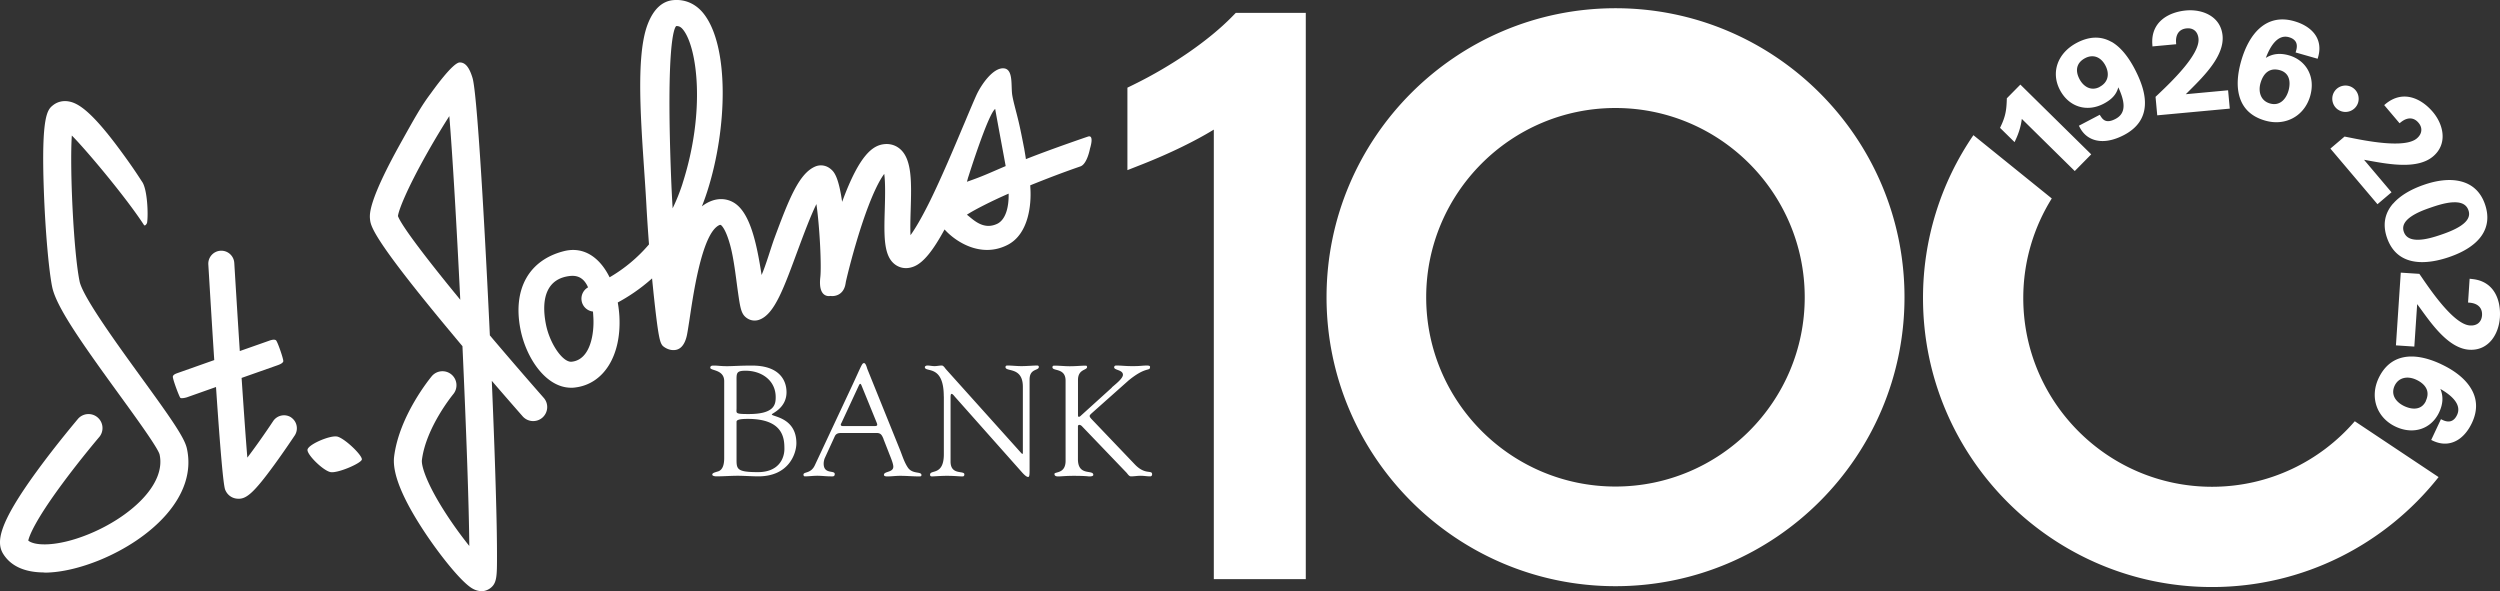 <svg id="Layer_2" data-name="Layer 2" xmlns="http://www.w3.org/2000/svg" viewBox="0 0 413.18 97.69"><rect x="0" y="0" width="413.18" height="97.69" fill="#333333" stroke="none"/><defs><style>.cls-1{fill:#fff}</style></defs><g id="Layer_1-2" data-name="Layer 1"><path class="cls-1" d="M7.32 94.61c-2.9 0-5.4-.85-6.78-3.05-1.22-1.95-.76-5 5.45-13.55 3.3-4.54 6.77-8.62 6.91-8.8a2.313 2.313 0 013.52 3c-.03.03-3.09 3.63-6.09 7.69-4.64 6.27-5.5 8.72-5.66 9.44 1.09.92 4.87 1.05 10.07-1.09 6.64-2.73 12.76-8.12 11.63-13.16-.35-1.18-3.91-6.08-6.77-10.02-6.2-8.54-10.31-14.38-10.98-17.66-.56-2.75-1.14-9.4-1.37-15.83-.46-12.64.61-13.47 1.54-14.21.71-.55 1.61-.77 2.55-.61 1.45.25 3.58 1.38 8.37 7.85 2.47 3.33 3.36 4.82 3.79 5.45.87 1.28 1.02 5.44.81 6.74-.02.14-.34.65-.52.38-3.14-4.82-9.89-12.78-11.92-14.78-.36 5.44.29 19.24 1.28 24.09.52 2.55 6.11 10.25 10.19 15.88 5.05 6.95 7.14 9.96 7.54 11.73 1.78 7.94-5.95 14.99-14.39 18.46-2.96 1.21-6.27 2.08-9.18 2.08zm48.31-22.48c1.22.17 4.34 3.18 4.17 3.83-.17.64-3.97 2.27-5.15 2.07-1.19-.2-3.9-2.85-3.83-3.69.07-.85 3.59-2.37 4.81-2.2z"/><path class="cls-1" d="M48.13 68.99c-.99-.65-2.32-.38-2.98.6-1.36 2.05-2.96 4.32-4.27 6.04-.27-3.2-.6-7.97-.95-13.17l5.96-2.1c.37-.13.85-.34.93-.64.07-.3-.95-3.28-1.21-3.48-.26-.2-.77-.06-1.15.08l-4.83 1.7c-.33-5.09-.65-10.28-.91-14.56a2.148 2.148 0 10-4.29.25c.36 5.98.68 11.25.98 15.8l-5.94 2.1c-.36.13-.81.27-.9.6-.09.33 1.04 3.33 1.23 3.53.15.16.86 0 1.1-.08l4.8-1.7c.71 10.51 1.21 16.2 1.51 16.96.32.83 1.05 1.4 1.92 1.49.11.01.21.02.32.02 1.32 0 2.55-1.04 5.87-5.59 1.75-2.4 3.32-4.77 3.39-4.87.65-.99.38-2.32-.6-2.98zm31.42 28.7c-.45 0-.97-.12-1.55-.47-1.82-1.1-5.28-5.45-7.76-9.18-3.73-5.62-5.45-9.85-5.1-12.59.85-6.79 6.03-13.05 6.25-13.31a2.315 2.315 0 013.55 2.97c-.05.06-4.53 5.49-5.21 10.92-.11.89.67 3.87 4.32 9.39 1.24 1.87 2.47 3.51 3.51 4.81-.05-6.72-.52-19.67-1.13-33.02-.76-.9-1.52-1.82-2.29-2.74C61.43 39.18 61.26 37.31 61.15 36.2c-.07-.81-.27-2.97 5.07-12.56 2.38-4.27 3.41-6.12 4.93-8.14.29-.39 3.66-5.18 4.84-5.18.84 0 1.54.67 2.11 2.58.96 3.21 2.54 35.49 2.86 42.53 2.88 3.4 5.92 6.93 8.9 10.32.85.96.75 2.42-.21 3.27-.96.84-2.42.75-3.27-.21-.03-.04-2.14-2.43-5.1-5.87.32 7.53.57 14.42.71 19.86.11 3.85.15 6.89.15 9.02 0 3.46 0 4.62-1.19 5.45-.25.17-.75.45-1.43.45zM65.77 35.71c.6 1.63 4.76 7.09 10.3 13.83-.6-12.27-1.28-23.93-1.81-30.35-1.03 1.61-2.26 3.63-3.57 5.94-3.45 6.11-4.81 9.6-4.92 10.59z"/><path class="cls-1" d="M179.79 22.58s-5.79 1.96-10.24 3.72c-.01-.06-.02-.19-.03-.25-.08-.49-.16-.97-.24-1.44s-.01-.06-.02-.09c0-.04-.01-.07-.02-.11-.23-1.2-.61-3.13-.9-4.34-.39-1.64-.83-3.12-1.03-4.27-.27-1.5.22-4.3-1.35-4.5-1.78-.22-3.8 2.67-4.62 4.49-.44.98-.98 2.26-1.6 3.73-.16.39-.33.8-.51 1.21-1.57 3.74-3.59 8.53-5.5 12.43-1.46 2.96-2.56 4.76-3.25 5.71-.06-1.26-.01-2.93.03-4.2.13-4.4.24-8.2-1.66-9.96-.72-.67-1.67-.99-2.67-.89-1.82.18-4.06 1.52-7 9.54-.62-4.33-1.4-5.01-1.87-5.41-.74-.64-1.74-.8-2.62-.41-2.63 1.17-4.27 5.26-6.71 11.85-.57 1.55-1.35 4.3-2.11 6.06-.81-5.25-1.92-10.5-4.71-12.03-1.19-.66-2.58-.68-3.9-.08-.45.2-.87.46-1.26.77.32-.8.62-1.64.9-2.51 3.34-10.41 3.65-24.04-.65-29.4-1.27-1.58-3.04-2.36-4.98-2.18-1.83.17-3.25 1.49-4.2 3.92-2.33 5.93-.82 19.45-.25 29.75.13 2.42.29 4.68.44 6.7a25.144 25.144 0 01-6.51 5.44c-1.3-2.64-3.35-4.52-6.04-4.52-.45 0-.91.06-1.36.16-5.91 1.43-8.65 6.28-7.33 12.97.92 4.67 4.17 9.64 8.37 9.64.19 0 .39 0 .58-.03 4.78-.52 7.75-5.24 7.4-11.75-.04-.77-.14-1.55-.27-2.31 1.58-.85 3.59-2.12 5.67-3.98.1 1.04.19 1.91.26 2.6.76 7.07 1.02 8.02 1.51 8.56 0 0 .94.89 2.18.65 1.24-.24 1.67-1.72 1.83-2.53.11-.57.23-1.35.37-2.25.53-3.41 1.97-14.48 4.97-15.84.05-.02.13-.07.27 0 .17.13.84.79 1.55 3.44.58 2.16.93 5.31 1.21 7.32.44 3.09.57 4.03 1.64 4.69.57.35 1.25.42 1.88.21 2.61-.89 4.13-5.35 6.59-11.98.78-2.09 1.89-5.09 2.9-7.15.55 3.83.85 10.14.65 12.05-.43 3.65 1.67 3.13 1.67 3.13.7.11 2-.13 2.42-1.67.05-.19.09-.42.13-.68.32-1.42 1.28-5.27 2.55-9.17 1.76-5.37 3.06-7.68 3.79-8.65.21 1.48.14 4.09.09 5.81-.13 4.55-.22 7.84 1.79 9.23.51.35 1.59.86 3.06.25 1.55-.64 3.13-2.61 5.03-6.11.02.03.05.05.07.08 1.83 2 5.98 4.67 10.3 2.5 3.69-1.85 3.93-7.06 3.83-9.08-.01-.22-.03-.55-.04-.79 2.99-1.2 5.22-2.06 8.3-3.13 1.12-.39 1.58-2.96 1.58-2.96s.77-2.35-.35-1.96zM94.51 59.79h-.12c-1.48 0-3.54-3.06-4.16-6.17-.88-4.47.25-7.61 4-8.01 1.49-.16 2.4.59 2.96 1.88a2.15 2.15 0 00-1 2.5c.26.84.99 1.41 1.81 1.5.03.34.05.69.07 1.04.14 2.53-.46 6.91-3.57 7.25zm18.31-29.49c-.48 1.5-1.04 2.87-1.65 4.13-.11-1.8-.2-3.65-.27-5.5-.8-21.29.48-24.3.86-24.62.39-.02.74.09 1.14.6 2.32 2.89 3.76 13.42-.09 25.4zm47.24-1.13s3.23-10.3 4.42-11.17c0 .16 1.72 9.33 1.73 9.45-2.53 1.07-3.75 1.68-6.41 2.59.07-.16.19-.71.26-.87zm4.83 7.78c-2.44 1.22-4.18-.82-5.09-1.46 1.13-.76 4.18-2.31 6.9-3.49.05 2.36-.54 4.27-1.81 4.95zM119.69 63c0-1.97-2.3-1.71-2.3-2.22 0-.39.39-.36.7-.36.52 0 1.03.1 2.07.1s2.07-.1 4.14-.1c4.55 0 5.69 2.48 5.69 4.4 0 2.64-2.43 3.49-2.43 3.67 0 .39 4.06.47 4.06 4.76 0 1.71-1.24 5.48-6.29 5.48-.93 0-2.48-.1-3.36-.1-1.19 0-2.41.1-3.6.1-.13 0-.65-.05-.65-.28 0-.26.31-.34.78-.49.28-.08 1.19-.21 1.19-2.23V63zm2.04 4.47c0 .83-.31.96 2.02.96 4.24 0 4.45-1.58 4.45-2.79 0-2.79-2.35-4.37-4.97-4.37-1.63 0-1.5.44-1.5 1.94v4.27zm0 8.15c0 1.86-.13 2.41 3.54 2.41 3.44 0 4.37-2.28 4.37-3.83 0-1.66-.1-4.97-6.05-4.97-1.99 0-1.86.36-1.86.6v5.79zm24.29-3.08c-.26-.59-.41-.98-1.14-.98h-5.69c-.49 0-.96 0-1.22.54l-1.66 3.62c-.08.18-.18.57-.18.91 0 1.81 1.83 1.03 1.83 1.71 0 .47-.36.39-.7.39-.73 0-1.45-.1-2.17-.1s-1.39.1-2.07.1c-.15 0-.23-.13-.23-.28 0-.54 1.22-.1 1.89-1.58l6.18-13.19c1.52-3.26 1.6-3.67 1.94-3.67.29 0 .47.75.54.96l5.38 13.32c.39.96.7 2.04 1.3 2.95.77 1.19 2.27.62 2.27 1.27 0 .23-.18.23-.36.23-1.06 0-2.12-.1-3.18-.1-.7 0-1.4.1-2.09.1-.16 0-.57 0-.57-.26 0-.62 1.55-.36 1.55-1.35 0-.57-.54-1.76-.8-2.46l-.83-2.12zm-6.99-2.58c-.18.36 0 .46.34.46h5.12c.57 0 .54-.18.42-.52l-2.54-6.23c-.13-.31-.26-.31-.41 0l-2.92 6.29zm16.95-4.45c0-5.38-3.13-3.88-3.13-4.84 0-.16.26-.26.39-.26.41 0 .8.1 1.22.1.39 0 .8-.1 1.19-.1.28 0 .52.41.67.59l12.34 13.74c.16.18.26.28.31.28s.08-.08.08-.28V63.93c0-3.39-2.87-2.41-2.87-3.26 0-.18.13-.26.28-.26.78 0 1.53.1 2.36.1.88 0 1.99-.1 2.61-.1.16 0 .26.08.26.23 0 .67-1.53.21-1.53 2.1v14.98c0 .75-.03 1.11-.23 1.11-.18 0-.44-.13-.98-.72l-11.12-12.52c-.05-.05-.36-.49-.55-.49-.1 0-.18.08-.18.6v10.58c0 2.33 2.28 1.42 2.28 2.12 0 .13-.03.34-.29.34-.62 0-1.35-.1-2.61-.1-.9 0-2.25.1-2.43.1-.31 0-.34-.16-.34-.28 0-.91 2.28.23 2.28-3.39v-9.54zm27.77-1.48c.49-.44 1.84-1.45 1.84-2.09 0-.83-1.45-.75-1.45-1.22 0-.21.13-.31.34-.31.96 0 1.37.1 2.74.1s1.55-.1 2.38-.1c.16 0 .47.03.47.21 0 .83-.59-.16-3.54 2.25l-6.05 5.38c-.23.21-.39.36-.39.49 0 .16.1.28.28.49l7.19 7.53c1.73 1.81 2.85.83 2.85 1.63 0 .21-.13.34-.31.34-.52 0-1.06-.1-1.58-.1-.54 0-1.06.1-1.6.1-.34 0-.55-.41-.78-.65l-7.29-7.6c-.16-.18-.34-.26-.47-.26s-.23.08-.23.26v5.41c0 2.87 2.54 1.66 2.54 2.59 0 .26-.54.26-.7.26-.08 0-.54-.1-2.54-.1-1.32 0-2.12.1-2.53.1-.28 0-.65-.03-.65-.41 0-.41 1.84.03 1.84-2.17V62.91c0-2.15-2.17-1.53-2.17-2.2 0-.23.11-.28.34-.28.83 0 1.66.1 2.51.1 1.09 0 1.89-.1 2.66-.1.13 0 .21.08.21.23 0 .57-1.5.31-1.5 2.15v5.82c0 .16.05.26.13.26s.18-.03.28-.13l5.2-4.71zM267 1.36c-26.34 0-47.76 21.43-47.76 47.76S240.67 96.88 267 96.88s47.76-21.43 47.76-47.76S293.33 1.36 267 1.36zm31.27 47.77c0 17.25-14.03 31.28-31.28 31.28s-31.28-14.03-31.28-31.28 14.03-31.28 31.28-31.28 31.28 14.03 31.28 31.28zm90.91 20.49c-5.72 6.63-14.18 10.83-23.6 10.83-17.2 0-31.19-13.99-31.19-31.19 0-6.04 1.73-11.68 4.71-16.46l-12.95-10.46a47.507 47.507 0 00-8.33 26.92c0 26.34 21.43 47.76 47.76 47.76 15.17 0 28.69-7.11 37.45-18.17l-13.85-9.23zm-57.51-53.37v.13c-.05 1.76-.2 2.84-1.02 4.54l-.1.21 2.4 2.36.19-.41c.54-1.16.88-2.32 1.01-3.43l8.75 8.62 2.72-2.76-11.71-11.53-2.25 2.28zm17.29-9.33c-1.73-.98-3.64-.93-5.71.15-3.18 1.67-4.34 4.88-2.8 7.8 1.47 2.8 4.44 3.73 7.23 2.27 1.35-.71 2.1-1.53 2.42-2.71.95 2.08 1.51 4.19-.46 5.22-1.44.76-2.03.24-2.45-.43l-.16-.25-3.45 1.81.15.28c.78 1.49 2.12 2.25 3.76 2.25 1.08 0 2.28-.33 3.56-1 2.17-1.14 3.32-2.79 3.44-4.91.1-1.7-.46-3.67-1.69-6.02-1.14-2.17-2.43-3.68-3.84-4.48zm-1.95 7.45c-.63.33-1.27.37-1.87.13-.58-.24-1.1-.74-1.46-1.43-.38-.72-.5-1.4-.35-1.99.16-.61.59-1.11 1.3-1.48.38-.2.78-.3 1.16-.3.21 0 .41.03.61.09.63.2 1.18.7 1.56 1.43.77 1.47.41 2.83-.96 3.54zm14.24 1.2l.68-.68c2.41-2.4 5.7-5.69 5.4-8.99-.14-1.49-.88-2.66-2.15-3.4-1.08-.63-2.47-.9-3.91-.77-2.86.27-5.82 1.88-5.55 5.61l.02.33 3.92-.36-.02-.31c-.08-1.35.55-2.2 1.75-2.31 1.12-.11 1.86.55 1.96 1.71.24 2.62-4.54 7.17-6.58 9.11l-.52.49.28 3.06 11.99-1.11-.28-3.03-7 .65zM379.16 3.5c-2.21-.63-4.15-.23-5.75 1.21-1.3 1.17-2.33 3.02-3 5.35-.67 2.34-.76 4.35-.26 5.98.59 1.95 2.01 3.26 4.21 3.89.63.18 1.25.27 1.85.27 2.61 0 4.82-1.63 5.6-4.33.44-1.55.32-3.02-.35-4.26-.64-1.19-1.76-2.06-3.15-2.46-1.46-.42-2.72-.28-3.83.42.69-1.84 1.92-3.96 3.82-3.42.54.15.91.41 1.12.76.22.37.24.86.07 1.45l-.09.31 3.64 1.04.09-.31c.41-1.44.2-2.76-.62-3.83-.72-.93-1.87-1.65-3.35-2.07zm-3.19 7.98c.26 0 .54.04.83.12 2.05.59 1.61 2.73 1.43 3.37-.38 1.34-1.39 2.61-3.07 2.13-1.61-.46-1.95-2.03-1.56-3.38.24-.82.62-1.46 1.12-1.83.36-.27.78-.41 1.25-.41zm10.46 6.65c.37.25.79.37 1.21.37.7 0 1.39-.34 1.81-.96.33-.48.44-1.06.33-1.64-.11-.57-.44-1.07-.92-1.39-.48-.33-1.07-.44-1.64-.33-.57.11-1.07.44-1.39.92-.67 1-.4 2.36.59 3.03zm8.82 13.65l-4.54-5.37c.3.05.62.11.95.17 3.34.6 7.93 1.41 10.46-.73 1.14-.96 1.68-2.25 1.56-3.71-.1-1.24-.67-2.54-1.61-3.65-1.86-2.19-4.88-3.7-7.78-1.33l-.25.21 2.54 3 .24-.19c1.06-.84 2.12-.81 2.89.11.35.41.51.86.46 1.32-.04.46-.3.9-.74 1.27-2 1.7-8.47.39-11.23-.17l-.71-.14-2.34 1.99 7.78 9.19 2.32-1.97zm.27 1.85c-1.41 1.61-1.75 3.51-1.03 5.63 1.08 3.15 3.45 4.06 5.83 4.06 1.59 0 3.18-.4 4.41-.82 5.17-1.76 7.29-4.85 5.98-8.7-.71-2.09-2.11-3.39-4.15-3.86-2.08-.48-4.35.05-5.89.58-2.26.77-4.04 1.85-5.14 3.12zm2.96 2.17c.96-.67 2.22-1.14 3.21-1.48.87-.3 2.34-.8 3.64-.88.12 0 .24-.01.36-.01 1.23 0 1.98.44 2.28 1.34.32.93-.11 1.77-1.3 2.56-1.1.73-2.58 1.24-3.38 1.51-.92.31-2.28.74-3.5.78-1.37.05-2.19-.38-2.51-1.32-.31-.91.09-1.73 1.21-2.51zm10.01 10.3l-.33-.03-.26 3.93.31.03c1.35.13 2.08.89 2 2.09-.04.54-.24.97-.58 1.27-.35.3-.83.44-1.42.4-2.62-.17-6.36-5.61-7.95-7.94l-.41-.59-3.07-.2-.8 12.02 3.04.2.47-7.02c.18.25.37.51.57.78 1.99 2.76 4.72 6.54 8.02 6.76.12 0 .23.01.34.01 1.34 0 2.5-.55 3.36-1.59.79-.96 1.28-2.29 1.38-3.74.19-2.87-.93-6.05-4.66-6.37zm-5.01 14.1c-4.9-2.3-8.58-1.48-10.37 2.32-1.48 3.17-.29 6.54 2.83 8 2.93 1.37 5.89.39 7.19-2.39.64-1.37.71-2.64.19-3.85 1.71.97 3.61 2.52 2.76 4.31-.5 1.05-1.3 1.33-2.37.83l-.29-.14-1.61 3.43.29.14c.67.31 1.34.47 1.98.47 1.8 0 3.42-1.21 4.47-3.44.98-2.09.89-4.06-.28-5.86-.94-1.47-2.6-2.79-4.8-3.82zm-2.54 6.06c-.32.68-.81 1.09-1.46 1.22-.61.13-1.34 0-2.1-.35-.75-.35-1.33-.86-1.62-1.43-.31-.61-.31-1.26 0-1.94.31-.66.82-1.1 1.48-1.27.2-.05.41-.08.63-.08.47 0 .98.12 1.47.35.63.29 1.44.82 1.75 1.66.2.55.14 1.17-.17 1.84zM204.24 2.13l-.56.57c-3.84 3.94-9.93 8.15-16.29 11.27l-1.06.52v13.63l2.59-1.02c4.42-1.75 8.55-3.76 11.69-5.68v74.3h15.2V2.13h-11.57z"/></g></svg>